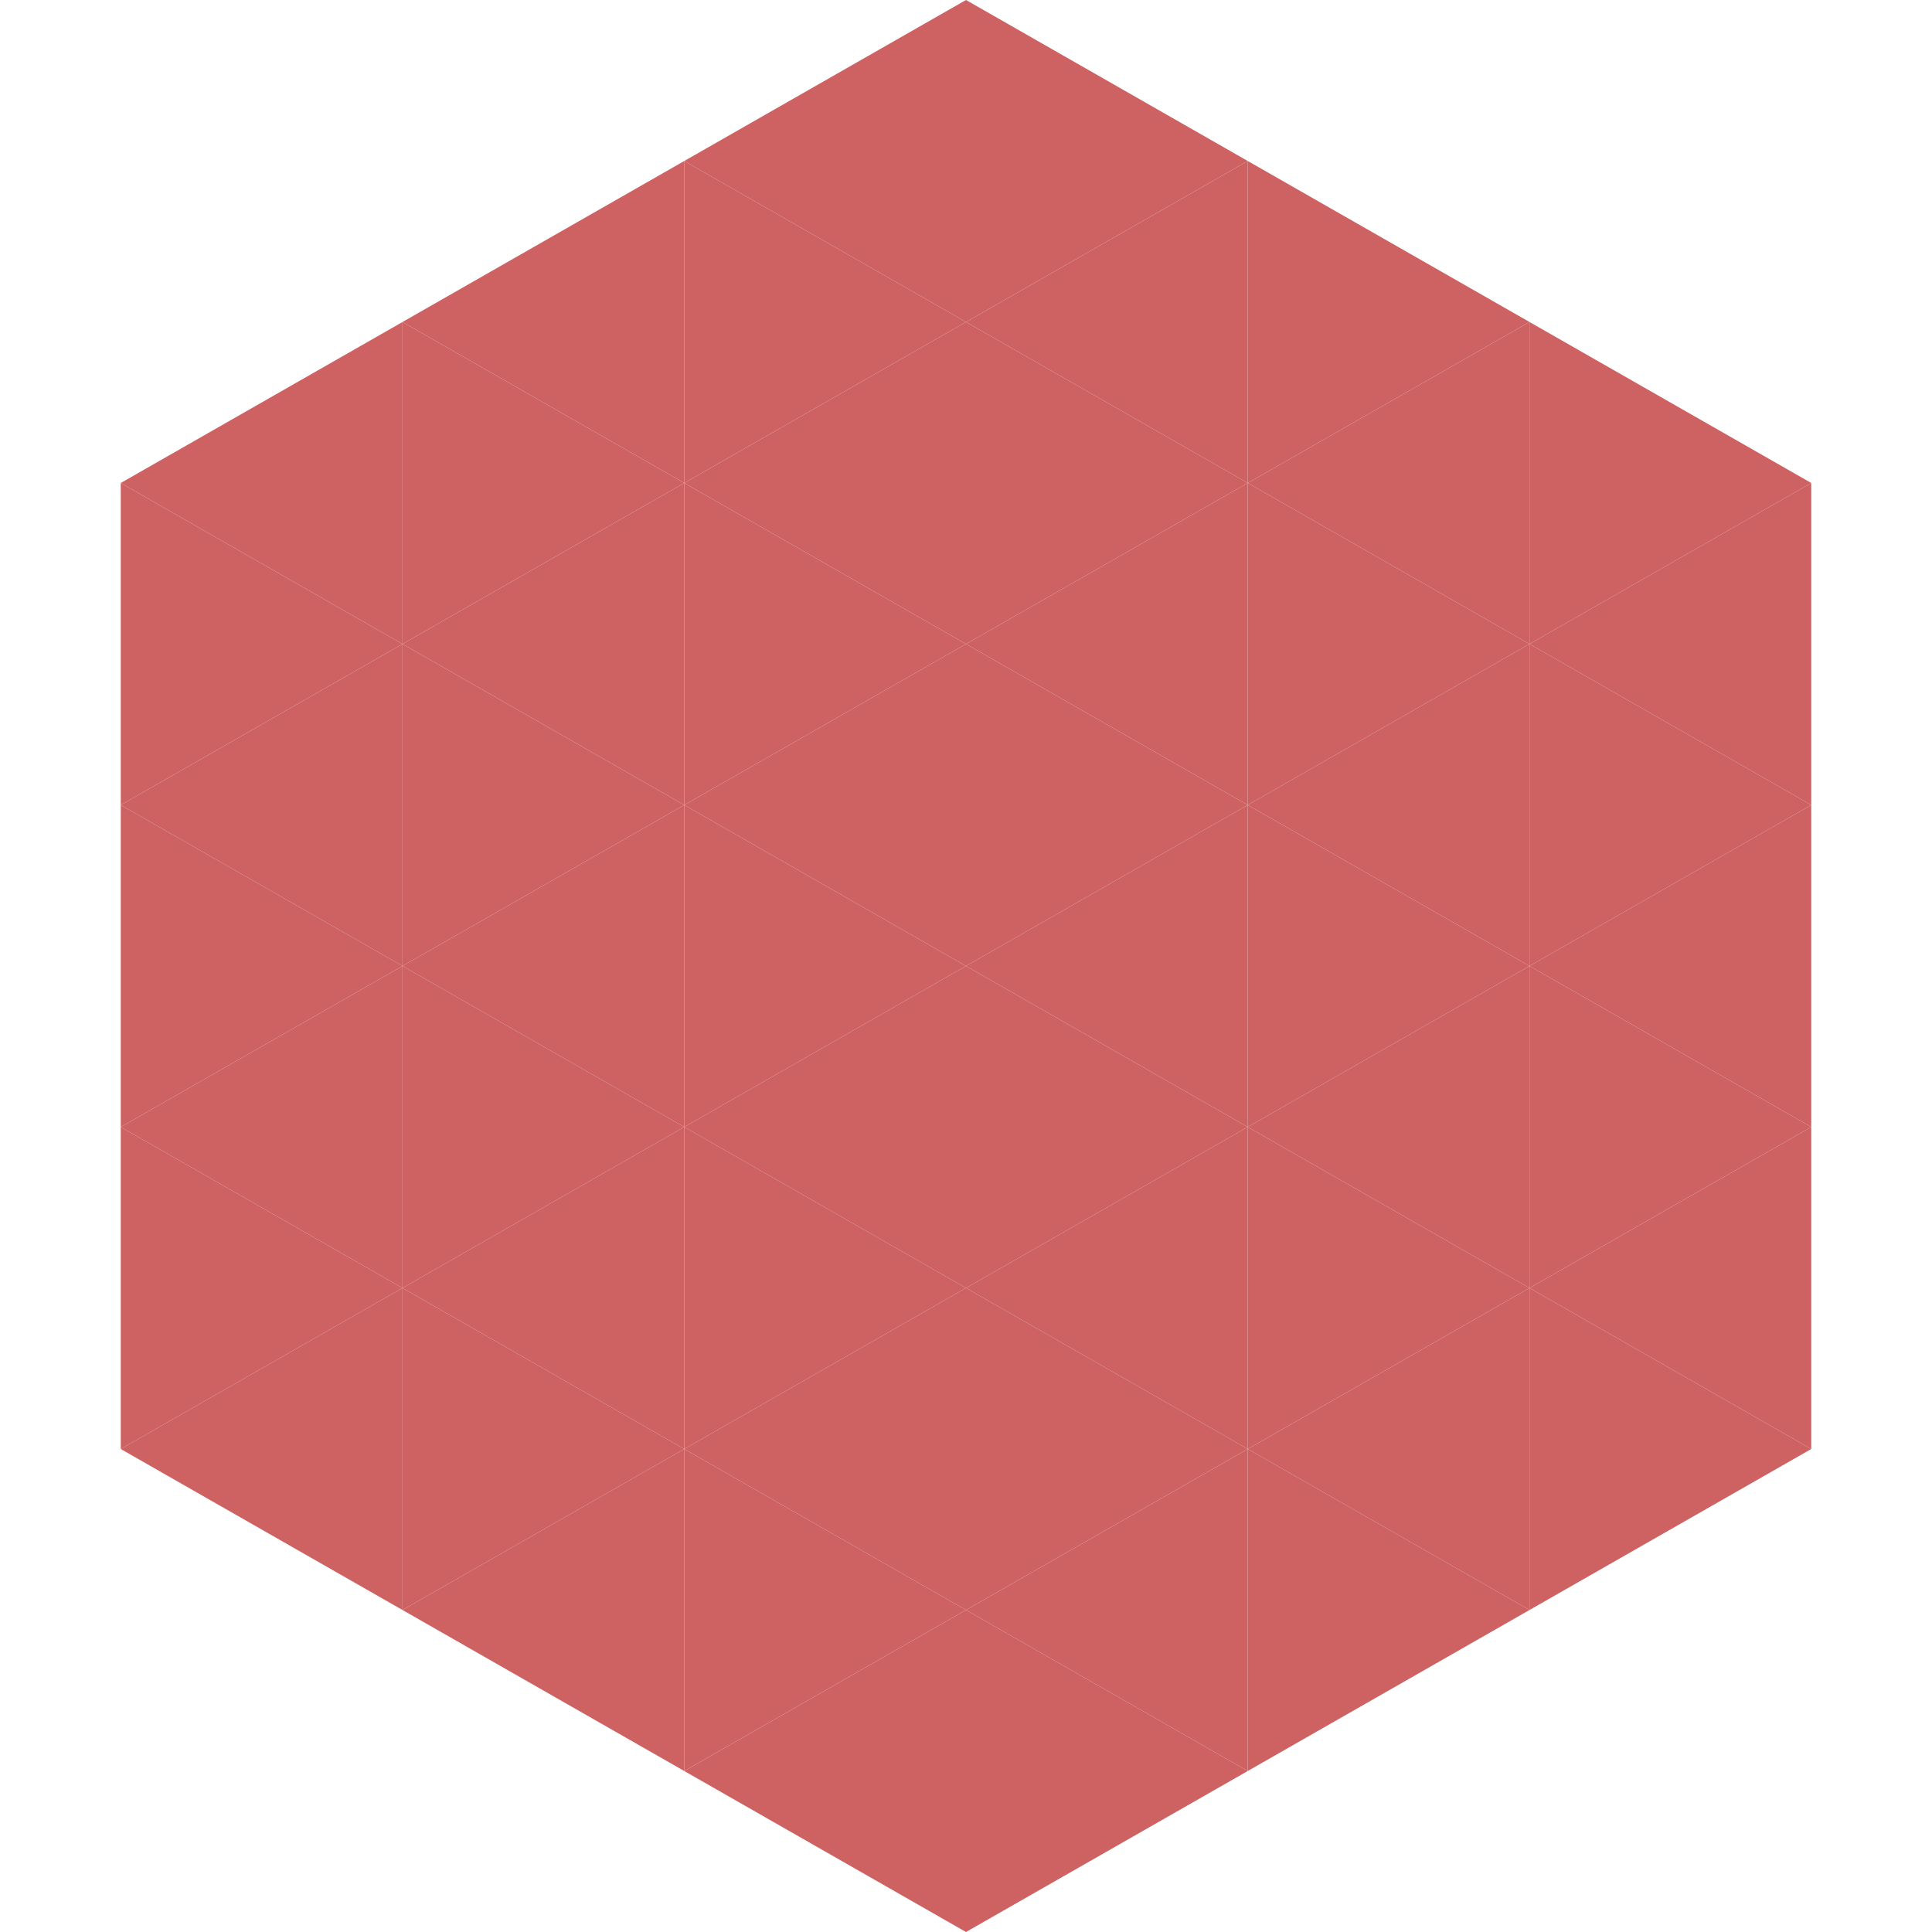<?xml version="1.0"?>
<!-- Generated by SVGo -->
<svg width="240" height="240"
     xmlns="http://www.w3.org/2000/svg"
     xmlns:xlink="http://www.w3.org/1999/xlink">
<polygon points="50,40 15,60 50,80" style="fill:rgb(206,97,98)" />
<polygon points="190,40 225,60 190,80" style="fill:rgb(206,97,98)" />
<polygon points="15,60 50,80 15,100" style="fill:rgb(206,97,98)" />
<polygon points="225,60 190,80 225,100" style="fill:rgb(206,97,98)" />
<polygon points="50,80 15,100 50,120" style="fill:rgb(206,97,98)" />
<polygon points="190,80 225,100 190,120" style="fill:rgb(206,97,98)" />
<polygon points="15,100 50,120 15,140" style="fill:rgb(206,97,98)" />
<polygon points="225,100 190,120 225,140" style="fill:rgb(206,97,98)" />
<polygon points="50,120 15,140 50,160" style="fill:rgb(206,97,98)" />
<polygon points="190,120 225,140 190,160" style="fill:rgb(206,97,98)" />
<polygon points="15,140 50,160 15,180" style="fill:rgb(206,97,98)" />
<polygon points="225,140 190,160 225,180" style="fill:rgb(206,97,98)" />
<polygon points="50,160 15,180 50,200" style="fill:rgb(206,97,98)" />
<polygon points="190,160 225,180 190,200" style="fill:rgb(206,97,98)" />
<polygon points="15,180 50,200 15,220" style="fill:rgb(255,255,255); fill-opacity:0" />
<polygon points="225,180 190,200 225,220" style="fill:rgb(255,255,255); fill-opacity:0" />
<polygon points="50,0 85,20 50,40" style="fill:rgb(255,255,255); fill-opacity:0" />
<polygon points="190,0 155,20 190,40" style="fill:rgb(255,255,255); fill-opacity:0" />
<polygon points="85,20 50,40 85,60" style="fill:rgb(206,97,98)" />
<polygon points="155,20 190,40 155,60" style="fill:rgb(206,97,98)" />
<polygon points="50,40 85,60 50,80" style="fill:rgb(206,97,98)" />
<polygon points="190,40 155,60 190,80" style="fill:rgb(206,97,98)" />
<polygon points="85,60 50,80 85,100" style="fill:rgb(206,97,98)" />
<polygon points="155,60 190,80 155,100" style="fill:rgb(206,97,98)" />
<polygon points="50,80 85,100 50,120" style="fill:rgb(206,97,98)" />
<polygon points="190,80 155,100 190,120" style="fill:rgb(206,97,98)" />
<polygon points="85,100 50,120 85,140" style="fill:rgb(206,97,98)" />
<polygon points="155,100 190,120 155,140" style="fill:rgb(206,97,98)" />
<polygon points="50,120 85,140 50,160" style="fill:rgb(206,97,98)" />
<polygon points="190,120 155,140 190,160" style="fill:rgb(206,97,98)" />
<polygon points="85,140 50,160 85,180" style="fill:rgb(206,97,98)" />
<polygon points="155,140 190,160 155,180" style="fill:rgb(206,97,98)" />
<polygon points="50,160 85,180 50,200" style="fill:rgb(206,97,98)" />
<polygon points="190,160 155,180 190,200" style="fill:rgb(206,97,98)" />
<polygon points="85,180 50,200 85,220" style="fill:rgb(206,97,98)" />
<polygon points="155,180 190,200 155,220" style="fill:rgb(206,97,98)" />
<polygon points="120,0 85,20 120,40" style="fill:rgb(206,97,98)" />
<polygon points="120,0 155,20 120,40" style="fill:rgb(206,97,98)" />
<polygon points="85,20 120,40 85,60" style="fill:rgb(206,97,98)" />
<polygon points="155,20 120,40 155,60" style="fill:rgb(206,97,98)" />
<polygon points="120,40 85,60 120,80" style="fill:rgb(206,97,98)" />
<polygon points="120,40 155,60 120,80" style="fill:rgb(206,97,98)" />
<polygon points="85,60 120,80 85,100" style="fill:rgb(206,97,98)" />
<polygon points="155,60 120,80 155,100" style="fill:rgb(206,97,98)" />
<polygon points="120,80 85,100 120,120" style="fill:rgb(206,97,98)" />
<polygon points="120,80 155,100 120,120" style="fill:rgb(206,97,98)" />
<polygon points="85,100 120,120 85,140" style="fill:rgb(206,97,98)" />
<polygon points="155,100 120,120 155,140" style="fill:rgb(206,97,98)" />
<polygon points="120,120 85,140 120,160" style="fill:rgb(206,97,98)" />
<polygon points="120,120 155,140 120,160" style="fill:rgb(206,97,98)" />
<polygon points="85,140 120,160 85,180" style="fill:rgb(206,97,98)" />
<polygon points="155,140 120,160 155,180" style="fill:rgb(206,97,98)" />
<polygon points="120,160 85,180 120,200" style="fill:rgb(206,97,98)" />
<polygon points="120,160 155,180 120,200" style="fill:rgb(206,97,98)" />
<polygon points="85,180 120,200 85,220" style="fill:rgb(206,97,98)" />
<polygon points="155,180 120,200 155,220" style="fill:rgb(206,97,98)" />
<polygon points="120,200 85,220 120,240" style="fill:rgb(206,97,98)" />
<polygon points="120,200 155,220 120,240" style="fill:rgb(206,97,98)" />
<polygon points="85,220 120,240 85,260" style="fill:rgb(255,255,255); fill-opacity:0" />
<polygon points="155,220 120,240 155,260" style="fill:rgb(255,255,255); fill-opacity:0" />
</svg>
